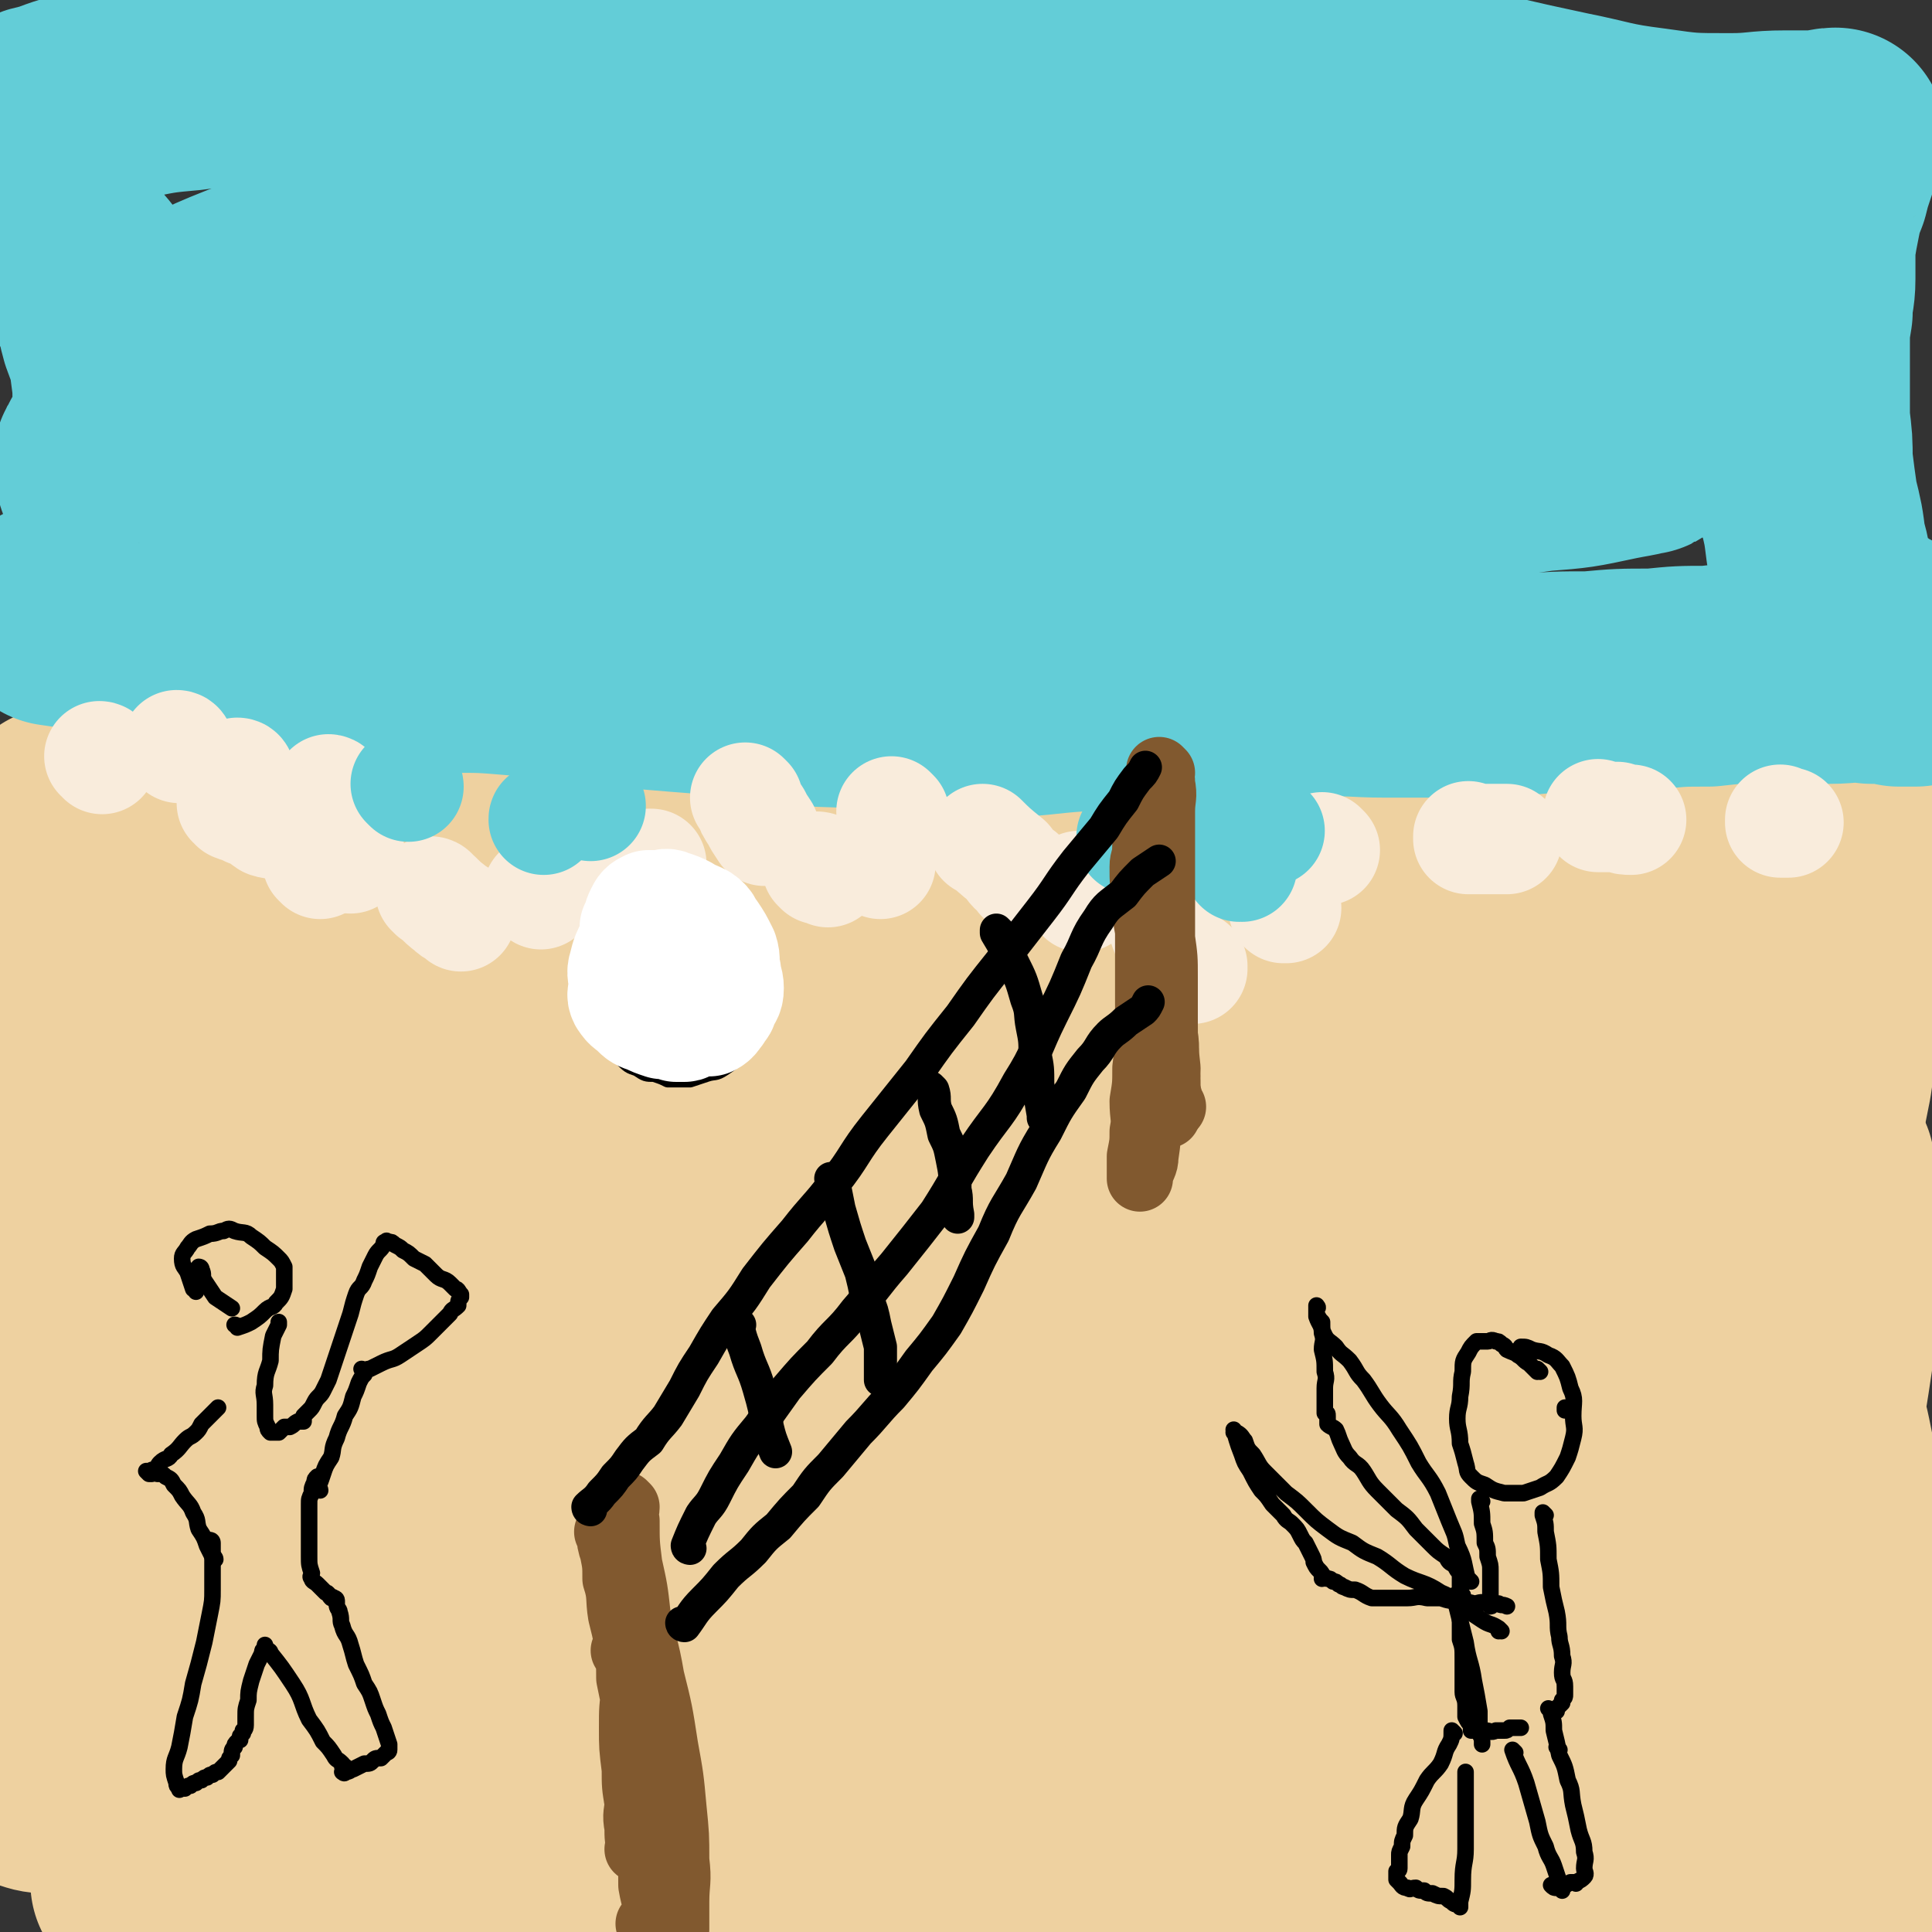 <svg viewBox='0 0 700 700' version='1.1' xmlns='http://www.w3.org/2000/svg' xmlns:xlink='http://www.w3.org/1999/xlink'><rect x="0" y="0" width="700" height="700" fill="#333333" stroke="none"/><g fill='none' stroke='rgb(238,209,160)' stroke-width='80' stroke-linecap='round' stroke-linejoin='round'><path d='M13,460c0,0 0,-1 -1,-1 0,0 1,1 1,1 4,-1 4,-2 8,-2 4,-1 4,-1 8,-2 5,-1 5,-1 10,-2 6,-1 6,-2 11,-3 7,-2 7,-1 13,-3 8,-2 8,-2 16,-4 11,-2 11,-1 21,-3 11,-2 11,-3 22,-4 13,-2 13,-1 26,-2 15,-1 15,-1 30,-2 16,-1 16,-1 31,-1 17,0 17,0 35,0 19,-1 19,-1 38,-2 21,-1 21,-2 41,-4 21,-2 21,-2 41,-4 21,-1 21,-1 41,-2 20,-2 20,-2 40,-2 21,0 21,0 42,1 20,1 21,1 41,2 18,2 18,2 36,4 14,2 14,1 28,3 10,2 10,2 19,5 6,2 6,2 11,4 2,1 2,1 4,2 0,0 0,0 0,0 -5,2 -4,3 -10,5 -7,3 -7,2 -15,3 -10,2 -10,2 -20,2 -12,1 -12,0 -25,-1 -20,-1 -20,-1 -40,-2 -26,-2 -26,-3 -52,-3 -34,-1 -34,-1 -68,0 -37,2 -37,2 -73,7 -39,5 -39,5 -77,13 -35,7 -35,7 -70,16 -33,10 -33,11 -66,22 -24,8 -24,8 -48,17 -15,6 -14,8 -29,14 -13,6 -14,4 -26,11 -6,2 -6,3 -10,7 -2,1 -3,2 -2,3 1,2 2,2 4,2 8,2 8,2 15,4 17,3 17,4 34,6 23,2 23,2 46,2 37,-2 37,-3 73,-6 40,-4 39,-5 79,-9 42,-5 42,-5 83,-10 40,-5 40,-6 79,-10 35,-4 35,-4 69,-7 25,-2 25,-3 50,-3 17,-1 17,0 34,1 9,1 9,1 17,3 2,1 4,2 2,3 -11,4 -13,4 -27,7 -35,8 -35,8 -71,15 -40,7 -41,6 -81,14 -44,10 -43,12 -87,22 -41,11 -41,11 -83,20 -37,9 -37,8 -74,16 -28,6 -27,6 -55,12 -21,5 -21,5 -43,9 -11,2 -11,2 -23,2 -9,1 -9,1 -18,0 -3,0 -3,0 -6,-1 0,0 0,0 0,-1 0,0 0,0 0,0 5,1 5,1 9,1 13,1 13,1 27,0 21,0 21,1 42,0 29,-2 29,-3 58,-5 37,-3 37,-4 73,-6 40,-2 40,-2 79,-2 40,1 40,1 81,3 40,1 40,1 80,4 37,2 37,2 75,5 29,2 29,1 58,3 21,2 22,2 43,4 12,1 12,2 23,3 6,1 6,1 12,2 1,0 1,0 1,0 -11,2 -12,2 -24,3 -25,2 -25,2 -50,4 -36,3 -36,3 -71,6 -39,3 -39,3 -79,6 -42,4 -42,5 -85,9 -40,3 -40,3 -81,5 -33,2 -33,2 -66,3 -26,1 -26,2 -51,2 -21,1 -21,1 -42,0 -14,-1 -14,-1 -28,-3 -10,-1 -10,-1 -20,-3 -7,-1 -7,-2 -14,-3 -4,-1 -5,0 -9,-1 -1,-1 -1,-1 -2,-2 0,0 0,0 0,0 7,4 7,4 14,7 14,5 14,5 28,9 19,5 19,5 38,9 22,5 22,6 44,10 24,3 24,4 49,5 32,1 32,1 63,-1 36,-3 35,-4 71,-8 34,-5 34,-5 69,-11 33,-4 33,-4 67,-10 31,-4 31,-5 62,-9 27,-4 27,-4 54,-7 20,-2 20,-2 40,-3 16,-1 16,0 32,-1 8,0 8,0 17,-1 2,0 4,0 4,-1 0,0 -3,0 -5,0 -13,1 -13,1 -26,1 -12,1 -12,1 -24,1 -8,0 -8,0 -16,0 -5,-1 -6,-1 -10,-2 -2,-1 -3,-1 -4,-3 -1,-4 0,-5 1,-9 4,-17 5,-17 9,-34 7,-24 7,-24 13,-48 7,-24 7,-24 13,-49 4,-20 4,-20 7,-40 2,-15 2,-15 2,-30 0,-11 0,-11 -1,-21 0,-5 0,-5 -1,-11 0,-1 0,-3 0,-2 -1,1 -1,2 -2,5 -2,15 -3,15 -4,30 -2,22 -2,22 -3,45 -1,21 -2,21 -2,42 0,19 1,19 2,39 1,14 0,14 2,28 1,7 1,9 4,13 0,1 1,-1 2,-3 1,-4 1,-4 2,-9 1,-9 1,-9 3,-18 1,-9 2,-9 3,-19 0,-5 0,-5 0,-11 0,-4 1,-4 0,-8 -1,-7 -2,-7 -4,-13 -1,-8 -1,-8 -3,-16 -2,-10 -2,-10 -5,-20 -3,-12 -3,-12 -6,-23 -2,-10 -2,-10 -4,-20 -2,-9 -2,-9 -4,-18 -2,-6 -2,-6 -3,-12 -2,-6 -2,-6 -4,-11 -3,-6 -3,-6 -6,-12 -4,-6 -4,-6 -9,-10 -6,-6 -7,-6 -15,-9 -12,-6 -12,-5 -25,-8 -18,-5 -18,-4 -36,-7 -20,-2 -21,-1 -41,-3 -21,-2 -21,-2 -43,-4 -23,-2 -23,-2 -46,-4 -24,-2 -24,-2 -48,-5 -28,-2 -28,-3 -57,-5 -29,-2 -29,-2 -58,-3 -28,-1 -28,0 -57,0 -25,1 -25,1 -50,2 -21,1 -21,1 -42,2 -17,1 -17,1 -34,2 -12,1 -12,1 -25,3 -12,1 -12,1 -23,2 -8,2 -9,1 -17,3 -3,1 -2,2 -5,4 '/><path d='M23,297c0,0 0,-1 -1,-1 0,0 1,1 1,1 4,2 4,3 9,4 6,2 6,3 12,3 18,3 18,3 36,4 20,0 20,0 39,0 24,-1 24,-1 47,-2 25,-1 25,-1 50,-1 26,0 26,0 52,1 28,0 28,1 55,2 27,2 27,2 53,3 28,2 28,2 57,2 25,1 25,1 51,1 23,0 23,0 47,-1 20,-1 20,-1 41,-2 16,-1 16,-2 32,-2 13,-1 13,0 27,0 9,0 9,0 19,0 7,0 7,-1 14,0 7,0 7,0 14,2 3,0 4,0 7,2 1,0 0,1 0,2 -1,5 -1,5 -3,9 -3,8 -3,8 -6,15 -5,12 -6,12 -10,24 -4,14 -4,14 -6,28 -3,15 -3,15 -5,30 -2,14 -2,14 -3,29 -1,14 -2,14 -2,28 0,15 0,15 1,29 1,15 1,15 2,30 1,14 0,14 2,28 1,11 2,11 4,22 1,5 1,5 2,11 0,2 0,3 0,3 -1,-5 -1,-7 -2,-13 -2,-19 -2,-19 -4,-38 -3,-21 -3,-22 -7,-43 -4,-18 -4,-18 -9,-36 -4,-14 -3,-14 -8,-28 -3,-9 -3,-9 -8,-18 -3,-5 -3,-6 -8,-10 -3,-2 -4,-3 -7,-2 -10,5 -10,7 -18,16 -14,15 -14,15 -25,33 -13,21 -13,22 -22,45 -8,24 -7,24 -12,49 -5,24 -4,24 -8,48 -3,19 -2,19 -7,38 -2,8 -3,12 -7,15 -2,2 -4,-2 -6,-6 -7,-12 -5,-13 -12,-26 -8,-16 -7,-17 -17,-32 -11,-17 -10,-17 -24,-32 -16,-16 -16,-17 -35,-28 -19,-11 -20,-10 -41,-17 -23,-7 -23,-7 -47,-10 -24,-4 -24,-3 -49,-3 -20,-1 -20,0 -41,1 -18,1 -18,1 -36,3 -12,2 -12,2 -23,4 -5,1 -5,1 -11,2 0,0 -1,1 0,1 13,-2 14,-2 28,-4 28,-3 28,-3 56,-6 32,-2 32,-3 64,-3 35,-1 35,-1 69,1 36,2 36,3 72,7 34,4 33,5 67,10 27,3 27,3 55,7 20,2 19,3 39,5 14,2 14,1 28,3 6,0 6,0 13,1 2,0 4,0 3,1 -4,1 -6,0 -12,1 -18,3 -18,4 -36,8 -23,5 -23,4 -46,10 -27,7 -27,7 -53,16 -23,8 -23,8 -45,19 -14,6 -14,6 -27,15 -7,5 -8,6 -14,13 -2,4 -4,6 -2,9 3,4 6,4 14,5 17,2 17,2 35,2 23,-1 23,-1 46,-5 21,-3 21,-4 42,-9 17,-5 17,-5 34,-10 11,-3 11,-2 22,-5 5,-2 4,-2 9,-4 0,0 0,0 0,0 -10,0 -11,0 -22,0 -20,1 -21,0 -41,2 -22,2 -22,2 -43,5 -16,2 -16,2 -32,5 -11,2 -11,3 -23,5 -5,1 -5,1 -10,2 0,1 -1,1 -1,0 7,-3 8,-3 14,-7 14,-10 15,-10 28,-21 16,-13 16,-13 30,-28 17,-18 17,-18 31,-37 17,-23 17,-23 31,-47 15,-23 14,-24 27,-48 12,-20 13,-20 24,-40 8,-16 8,-16 15,-32 4,-10 3,-10 7,-20 1,-5 2,-6 3,-11 0,-1 0,-2 -2,-2 -3,0 -4,1 -7,4 -16,13 -17,13 -32,27 -20,21 -18,22 -37,43 -21,24 -21,24 -42,48 -21,22 -20,23 -42,43 -17,16 -16,17 -35,28 -13,8 -14,8 -29,10 -16,2 -17,1 -32,-1 -16,-2 -16,-3 -32,-6 -15,-4 -15,-4 -29,-9 -16,-4 -15,-5 -31,-10 -16,-5 -16,-5 -32,-10 -14,-5 -15,-5 -29,-10 -15,-6 -15,-5 -30,-12 -19,-8 -19,-9 -37,-19 -19,-10 -18,-10 -37,-22 -18,-11 -17,-11 -35,-23 -16,-10 -16,-10 -31,-20 -10,-6 -10,-6 -21,-12 -6,-4 -7,-4 -14,-8 -4,-2 -4,-3 -9,-4 -2,0 -3,0 -4,1 -3,5 -2,5 -4,11 -3,13 -3,13 -5,26 -1,17 0,17 0,34 0,16 -1,16 0,32 0,14 1,14 2,29 0,11 0,11 0,23 0,9 -1,9 -2,18 0,6 0,6 -1,12 -1,4 -1,4 -1,8 0,1 0,1 0,2 0,0 0,0 0,0 -1,-10 -1,-10 -2,-19 -1,-18 0,-18 -1,-36 -1,-16 -1,-16 -2,-33 0,-11 0,-11 0,-22 0,-5 0,-5 0,-9 0,0 0,-1 0,0 1,4 1,4 2,9 2,14 1,14 3,27 3,18 4,18 6,36 2,15 2,15 4,30 1,12 1,12 3,24 1,9 2,9 4,19 1,7 1,7 3,14 0,4 0,4 1,7 0,1 1,3 1,3 0,-1 -1,-3 -2,-5 -2,-10 -2,-10 -3,-20 -4,-17 -3,-17 -6,-34 -3,-17 -3,-17 -6,-33 -3,-13 -2,-13 -5,-25 -2,-8 -2,-8 -4,-16 -1,-4 -1,-4 -2,-7 0,0 0,-1 0,0 0,4 0,5 0,10 1,18 1,18 3,36 1,23 0,23 3,46 3,22 4,22 8,43 0,2 0,2 1,5 '/></g>
<g fill='none' stroke='rgb(99,205,215)' stroke-width='80' stroke-linecap='round' stroke-linejoin='round'><path d='M20,223c0,0 0,-1 -1,-1 0,0 1,1 1,1 0,0 0,0 0,0 0,0 0,-1 -1,-1 0,0 1,1 1,1 0,0 0,0 0,0 7,1 7,1 13,2 6,1 6,1 11,2 6,1 6,1 13,2 6,1 6,1 12,2 7,1 7,1 15,2 9,1 9,1 17,2 10,1 9,2 19,3 11,1 11,0 22,1 10,0 10,0 21,1 12,0 12,0 24,1 11,1 11,1 22,2 13,1 13,1 25,3 12,1 12,1 25,2 13,2 13,2 26,3 13,2 13,1 26,2 12,1 12,1 24,2 13,0 13,1 26,1 15,0 15,-1 30,-2 15,-1 15,0 30,-1 15,-1 15,-1 30,-2 14,-1 14,-1 27,-2 12,-1 12,0 24,0 13,0 13,0 26,0 13,0 13,-1 25,-1 11,-1 11,-1 23,-1 11,-1 11,-1 23,-1 10,-1 10,-1 20,-1 9,-1 9,-1 18,-1 8,0 8,0 16,0 5,0 5,0 10,0 7,0 7,-1 15,0 5,0 5,0 10,1 3,0 3,0 5,0 1,0 1,0 1,0 1,-1 1,-1 2,-1 0,0 0,0 0,0 0,-1 1,-1 1,-1 0,-1 0,-1 0,-1 -2,-2 -2,-2 -5,-4 -2,-2 -2,-2 -5,-4 -3,-2 -3,-1 -6,-3 -3,-1 -3,-1 -5,-3 -3,-2 -4,-2 -6,-5 -3,-2 -3,-2 -5,-5 -2,-4 -2,-4 -4,-8 -2,-6 -1,-6 -3,-12 -1,-8 -1,-8 -3,-16 -1,-7 -1,-7 -2,-15 0,-7 0,-7 -1,-15 0,-8 0,-8 0,-16 0,-6 0,-6 0,-12 0,-5 0,-5 1,-11 0,-6 1,-6 1,-12 0,-6 0,-6 0,-12 1,-6 1,-6 2,-11 1,-5 1,-5 3,-10 1,-4 1,-4 2,-7 1,-3 1,-3 2,-6 0,-1 0,-1 1,-3 0,-1 1,-1 1,-2 0,0 0,0 0,0 -3,0 -3,1 -5,1 -7,0 -7,0 -13,0 -10,0 -10,1 -20,1 -15,0 -15,0 -29,-2 -16,-2 -16,-3 -31,-6 -14,-3 -14,-3 -27,-6 -15,-2 -15,-2 -31,-4 -19,-2 -19,-2 -38,-4 -19,-1 -19,-1 -38,-2 -21,-1 -21,-1 -43,-1 -22,-1 -22,0 -44,-1 -23,0 -23,0 -46,-1 -22,0 -22,0 -44,-1 -18,0 -18,-1 -36,-1 -17,0 -17,0 -35,0 -16,0 -16,0 -32,0 -16,0 -16,0 -32,1 -14,1 -14,1 -28,3 -12,1 -12,0 -24,2 -11,1 -11,1 -21,3 -7,1 -7,2 -13,4 -9,2 -9,2 -17,5 -6,1 -6,2 -11,4 -4,2 -4,1 -7,3 -2,2 -3,2 -4,4 0,1 1,1 2,2 1,3 0,4 2,6 2,5 3,4 6,8 5,6 5,6 10,12 6,6 6,6 11,14 4,5 5,5 8,12 4,6 3,7 5,14 3,8 3,8 4,16 1,7 0,7 1,14 0,4 0,4 1,9 0,4 0,4 0,7 0,2 -1,2 -1,4 0,3 0,3 0,5 0,1 0,1 -1,2 -1,0 -1,0 -2,0 0,0 0,0 0,0 -2,-2 -2,-2 -3,-4 -1,-2 -1,-2 -1,-4 0,-1 -1,-2 0,-3 2,-4 2,-4 5,-7 8,-7 8,-7 17,-12 15,-7 15,-7 31,-12 21,-6 21,-6 42,-10 24,-5 25,-4 49,-6 26,-3 26,-3 52,-4 31,-1 31,-1 61,-1 32,0 32,0 63,2 32,2 32,2 63,5 28,3 28,4 56,9 24,4 24,5 47,10 17,3 18,3 35,7 12,3 12,4 24,8 6,2 6,3 11,5 1,1 2,1 1,1 -4,1 -5,1 -10,2 -14,3 -14,3 -27,4 -21,3 -21,3 -42,4 -25,3 -25,2 -49,4 -31,3 -31,3 -61,5 -29,2 -29,3 -58,4 -31,2 -31,2 -63,3 -31,2 -31,2 -63,4 -24,2 -24,2 -49,4 -17,1 -17,1 -34,3 -12,1 -12,1 -24,2 -7,0 -7,0 -13,0 -1,0 -2,0 -1,0 3,0 4,0 7,0 19,-2 19,-2 37,-5 27,-3 27,-4 54,-7 29,-3 29,-3 57,-5 28,-1 28,0 56,0 27,0 27,0 54,0 24,0 24,0 49,1 20,0 20,1 40,2 16,0 16,-1 32,0 11,0 11,1 22,1 6,0 6,0 11,-1 1,0 2,-1 1,-1 -7,-3 -8,-4 -16,-6 -20,-5 -20,-6 -41,-9 -29,-5 -29,-4 -59,-6 -26,-3 -26,-2 -51,-4 -32,-2 -32,-2 -63,-4 -28,-2 -28,-1 -56,-4 -24,-1 -24,-1 -48,-4 -19,-2 -19,-2 -38,-6 -17,-4 -17,-4 -34,-9 -13,-4 -13,-3 -26,-7 -7,-3 -7,-3 -13,-7 -3,-1 -3,-2 -6,-4 0,0 0,0 0,0 10,-5 10,-5 20,-9 20,-6 20,-6 40,-11 23,-5 23,-5 46,-8 23,-4 23,-3 47,-5 28,-2 28,-2 56,-3 28,-1 28,0 56,-1 29,0 29,-1 59,-1 27,0 27,0 53,0 23,0 23,-1 45,-1 20,0 20,0 40,1 14,0 14,0 28,2 9,1 9,1 18,3 5,2 6,1 10,3 2,1 4,3 2,4 -4,4 -6,5 -12,7 -21,6 -22,6 -43,10 -30,5 -30,5 -59,9 -31,4 -31,5 -63,8 -28,3 -28,2 -57,4 -27,1 -27,2 -54,3 -24,2 -24,1 -48,3 -19,1 -18,1 -37,2 -12,1 -12,1 -24,2 -6,0 -6,0 -12,1 -1,0 -2,0 -1,0 6,-1 6,0 13,-1 20,-2 20,-2 40,-4 28,-3 28,-4 57,-6 27,-2 27,-2 55,-3 30,-1 30,-1 60,0 31,0 31,0 62,2 33,3 33,3 65,9 31,5 31,5 61,12 14,3 14,4 28,8 '/></g>
<g fill='none' stroke='rgb(249,236,220)' stroke-width='40' stroke-linecap='round' stroke-linejoin='round'><path d='M37,275c0,0 0,-1 -1,-1 0,0 1,0 1,1 0,0 0,0 0,0 0,0 0,-1 -1,-1 '/><path d='M87,281c0,0 0,-1 -1,-1 0,0 1,0 1,1 0,0 0,0 0,0 0,0 0,-1 -1,-1 0,0 1,0 1,1 0,0 0,0 0,0 '/><path d='M120,287c0,0 -1,-1 -1,-1 0,0 1,0 1,1 0,0 0,0 0,0 0,0 -1,-1 -1,-1 0,0 1,0 1,1 '/><path d='M116,313c0,0 -1,-1 -1,-1 0,0 1,0 1,1 0,0 0,0 0,0 0,0 -1,-1 -1,-1 0,0 1,0 1,1 '/><path d='M104,298c0,0 0,-1 -1,-1 0,0 1,0 1,1 0,0 0,0 0,0 0,0 0,-1 -1,-1 '/><path d='M65,271c0,0 0,-1 -1,-1 0,0 1,0 1,1 0,0 0,0 0,0 0,0 0,-1 -1,-1 0,0 1,0 1,1 0,0 0,0 0,0 '/><path d='M85,292c0,0 0,-1 -1,-1 0,0 1,0 1,1 0,0 0,0 0,0 2,1 3,0 5,2 4,1 4,2 7,4 3,1 3,0 6,1 '/><path d='M122,303c0,0 -1,-1 -1,-1 0,0 1,0 1,1 0,0 0,0 0,0 0,0 -1,-1 -1,-1 2,3 3,4 5,8 1,0 1,0 1,1 '/><path d='M157,324c0,0 -1,-1 -1,-1 0,0 1,0 1,1 0,0 0,0 0,0 0,0 -1,-1 -1,-1 3,2 3,3 7,6 2,2 2,1 4,3 '/><path d='M196,324c0,0 -1,-1 -1,-1 0,0 0,0 1,1 0,0 0,0 0,0 0,0 -1,-1 -1,-1 0,0 0,0 1,1 0,0 0,0 0,0 '/><path d='M224,315c0,0 -1,-1 -1,-1 0,0 0,0 1,1 0,0 0,0 0,0 2,0 2,1 4,0 3,0 3,0 7,-2 0,0 0,0 1,0 '/><path d='M271,290c0,0 -1,-1 -1,-1 0,0 0,0 1,1 0,0 0,0 0,0 1,3 1,3 3,6 1,2 1,2 3,5 '/><path d='M297,315c0,0 -1,-1 -1,-1 0,0 0,0 1,1 0,0 0,0 0,0 0,0 -1,-1 -1,-1 1,0 2,1 4,2 '/><path d='M319,313c0,0 -1,-1 -1,-1 0,0 0,0 1,1 0,0 0,0 0,0 0,0 -1,-1 -1,-1 0,0 0,0 1,1 0,0 0,0 0,0 '/><path d='M324,295c0,0 -1,-1 -1,-1 0,0 0,0 1,1 0,0 0,0 0,0 0,0 -1,-1 -1,-1 0,0 0,0 1,1 '/><path d='M357,305c0,0 -1,-1 -1,-1 0,0 0,0 0,1 0,0 0,0 0,0 1,0 0,-1 0,-1 3,3 4,4 9,8 2,3 2,3 5,5 0,1 0,0 0,1 '/><path d='M392,322c0,0 -1,-1 -1,-1 0,0 0,0 0,1 0,0 0,0 0,0 1,0 0,-1 0,-1 0,1 1,2 1,4 '/><path d='M421,332c0,0 -1,-1 -1,-1 0,0 0,0 0,1 0,0 0,0 0,0 2,3 1,3 3,7 1,3 1,4 4,7 2,3 2,2 5,4 0,1 0,1 0,1 '/><path d='M466,329c0,0 -1,-1 -1,-1 0,0 0,0 0,1 0,0 0,0 0,0 1,0 0,-1 0,-1 0,0 0,0 0,1 0,0 0,0 0,0 '/><path d='M480,308c0,0 -1,-1 -1,-1 0,0 0,0 0,1 0,0 0,0 0,0 1,0 0,-1 0,-1 '/><path d='M533,304c0,0 -1,-1 -1,-1 0,0 0,1 0,1 2,0 2,0 4,0 4,0 4,0 9,0 1,0 1,0 1,0 '/><path d='M580,296c0,0 -1,-1 -1,-1 0,0 0,0 0,1 0,0 0,0 0,0 4,0 4,0 7,0 3,1 3,1 5,1 '/><path d='M646,298c-1,0 -1,-1 -1,-1 0,0 0,0 0,1 0,0 0,0 0,0 1,0 1,0 2,0 0,0 0,0 1,0 '/></g>
<g fill='none' stroke='rgb(99,205,215)' stroke-width='40' stroke-linecap='round' stroke-linejoin='round'><path d='M450,314c0,0 -1,-1 -1,-1 0,0 0,0 0,1 0,0 0,0 0,0 1,0 0,-1 0,-1 '/><path d='M411,304c0,0 -1,-1 -1,-1 0,0 0,0 0,1 0,0 0,0 0,0 1,0 0,-1 0,-1 0,0 0,0 0,1 '/><path d='M445,296c0,0 -1,-1 -1,-1 0,0 0,0 0,1 0,0 0,0 0,0 5,1 5,1 9,2 4,2 4,2 7,3 '/><path d='M448,299c0,0 -1,-1 -1,-1 0,0 0,0 0,1 0,0 0,0 0,0 1,0 0,-1 0,-1 0,0 0,0 0,1 '/><path d='M214,292c0,0 -1,-1 -1,-1 0,0 0,0 1,1 0,0 0,0 0,0 0,0 -1,-1 -1,-1 '/><path d='M203,293c0,0 -1,-1 -1,-1 0,0 0,0 1,1 0,0 0,0 0,0 -3,1 -3,2 -5,3 -1,1 -1,0 -1,1 '/><path d='M148,285c0,0 -1,-1 -1,-1 0,0 1,0 1,1 0,0 0,0 0,0 0,0 -1,-1 -1,-1 0,0 1,0 1,1 0,0 0,0 0,0 0,0 -1,-1 -1,-1 '/></g>
<g fill='none' stroke='rgb(129,89,47)' stroke-width='24' stroke-linecap='round' stroke-linejoin='round'><path d='M227,599c0,0 -1,-1 -1,-1 0,0 0,0 1,1 0,0 0,0 0,0 0,0 -1,-1 -1,-1 0,0 1,0 1,1 1,4 1,4 1,9 1,5 1,5 2,9 0,5 0,5 1,10 0,3 0,3 0,7 0,4 0,4 0,9 0,5 -1,5 0,10 0,4 0,4 0,8 1,3 1,3 1,6 0,2 0,2 0,3 0,0 0,0 0,0 0,0 0,0 0,0 0,1 -1,0 -1,0 0,0 0,0 1,0 0,0 0,0 0,0 -1,-4 -1,-4 -1,-8 -1,-5 0,-5 0,-9 -1,-6 -1,-6 -1,-12 -1,-8 -1,-8 -1,-15 0,-7 0,-7 1,-14 0,-5 0,-5 1,-11 0,-2 1,-2 1,-5 1,-1 1,-1 1,-1 0,0 0,0 0,0 0,0 -1,-2 -1,-1 0,3 0,4 1,7 0,7 0,7 0,13 1,6 1,6 1,12 1,6 1,6 2,13 0,7 1,7 1,14 1,6 1,6 1,12 1,5 2,5 2,9 1,5 1,5 1,9 1,3 1,3 2,6 0,2 0,2 1,3 0,0 0,0 0,0 0,0 0,0 0,0 '/><path d='M425,401c0,0 -1,-1 -1,-1 0,0 0,0 0,1 0,0 0,0 0,0 1,0 0,-1 0,-1 0,0 0,0 0,1 0,0 0,0 0,0 0,-2 0,-3 -1,-5 0,-1 0,-1 -1,-2 '/><path d='M418,359c0,0 -1,-1 -1,-1 0,0 0,0 0,1 0,0 0,0 0,0 1,0 0,-1 0,-1 0,0 0,0 0,1 0,0 0,0 0,0 1,0 0,-1 0,-1 0,0 0,0 0,1 0,7 -1,7 -2,14 0,7 1,7 0,14 0,6 0,6 -1,12 0,6 1,6 0,11 0,4 0,4 -1,9 0,2 0,2 0,5 0,1 0,1 0,3 0,0 0,0 0,0 0,-1 0,-1 0,-1 1,-4 2,-4 2,-7 1,-7 1,-7 1,-13 1,-8 1,-8 1,-16 1,-8 0,-8 0,-16 0,-7 0,-7 0,-15 0,-7 0,-7 0,-14 0,-5 0,-5 0,-9 0,-4 1,-5 0,-9 0,-3 0,-3 -1,-6 0,-2 0,-2 -1,-5 0,-2 0,-2 0,-5 0,-1 0,-1 0,-3 0,0 0,0 0,0 0,1 0,1 0,2 1,4 1,4 1,8 1,7 1,7 1,15 1,8 1,8 2,16 1,7 1,7 1,15 1,6 2,6 2,11 1,6 0,6 0,11 1,4 1,4 1,8 0,3 0,3 0,6 0,2 0,2 0,3 0,1 0,1 0,1 0,0 0,0 0,0 0,-4 1,-4 0,-8 0,-6 0,-6 -1,-13 -1,-9 -1,-9 -2,-18 -2,-10 -2,-10 -3,-21 -1,-9 -2,-9 -2,-17 -1,-7 -1,-7 -1,-13 0,-3 1,-3 1,-6 0,0 0,0 0,0 0,0 0,0 0,0 1,3 1,3 1,7 0,5 0,5 0,11 0,7 0,7 0,15 0,9 0,9 0,18 0,10 0,10 0,19 0,8 1,8 0,16 0,5 0,5 -1,10 0,0 0,0 0,1 '/><path d='M221,556c0,0 -1,-1 -1,-1 0,0 0,0 1,1 0,0 0,0 0,0 0,3 0,3 1,6 1,5 1,5 1,10 2,6 1,7 2,13 2,8 2,8 3,16 1,9 2,9 2,18 1,7 1,7 1,14 1,9 1,9 2,18 1,9 1,9 2,17 1,8 1,8 1,15 1,6 2,6 2,12 0,3 -1,3 -1,5 0,0 0,1 0,0 -1,-1 -1,-1 -2,-3 '/><path d='M227,546c0,0 -1,-1 -1,-1 0,0 0,0 1,1 0,0 0,0 0,0 0,2 -1,3 0,5 0,8 0,8 1,16 2,9 2,9 3,18 2,11 3,11 5,23 3,12 3,12 5,25 2,11 2,11 3,22 1,10 1,10 1,19 1,8 0,8 0,15 0,5 0,5 0,10 0,0 0,0 0,0 '/><path d='M421,280c0,0 -1,-1 -1,-1 0,0 0,0 0,1 0,0 0,0 0,0 1,0 0,-1 0,-1 0,0 0,0 0,1 1,2 1,2 1,4 1,5 0,5 0,10 0,8 0,8 0,15 0,7 0,7 0,15 0,8 0,8 0,16 1,7 1,7 1,14 0,7 0,7 0,13 0,6 0,6 0,12 0,5 0,5 0,10 0,5 0,5 0,9 0,2 0,2 0,4 0,0 0,0 0,1 0,0 0,0 0,0 0,-2 0,-2 0,-5 0,-5 1,-5 1,-11 -1,-9 -1,-9 -1,-18 -1,-11 -1,-11 -2,-22 -2,-9 -2,-9 -3,-18 -1,-7 -1,-7 -2,-14 0,-4 0,-4 0,-8 0,-1 0,-1 0,-2 0,0 0,0 0,0 1,3 1,3 2,6 1,5 2,5 2,10 1,7 0,7 0,14 -1,5 -1,5 -2,11 '/></g>
<g fill='none' stroke='rgb(0,0,0)' stroke-width='12' stroke-linecap='round' stroke-linejoin='round'><path d='M214,547c0,0 -1,-1 -1,-1 0,0 0,0 1,1 0,0 0,0 0,0 0,0 -1,0 -1,-1 2,-2 3,-2 5,-5 3,-3 3,-3 5,-6 3,-3 3,-3 5,-6 3,-4 3,-4 7,-7 3,-5 4,-5 7,-9 3,-5 3,-5 6,-10 3,-6 3,-6 7,-12 4,-7 4,-7 8,-13 6,-7 6,-7 11,-15 7,-9 7,-9 14,-17 7,-9 8,-9 14,-17 8,-10 7,-11 15,-21 8,-10 8,-10 16,-20 7,-10 7,-10 15,-20 7,-10 7,-10 15,-20 7,-9 7,-9 14,-18 7,-9 6,-9 13,-18 5,-6 5,-6 10,-12 3,-5 3,-5 7,-10 2,-4 2,-4 5,-8 2,-2 2,-2 3,-4 0,0 0,0 0,0 '/><path d='M250,561c0,0 -1,-1 -1,-1 0,0 0,0 1,1 0,0 0,0 0,0 0,0 -1,0 -1,-1 2,-5 2,-5 5,-11 2,-3 3,-3 5,-7 3,-6 3,-6 7,-12 4,-7 4,-7 9,-13 5,-7 5,-7 10,-14 6,-7 6,-7 12,-13 6,-8 7,-7 13,-15 7,-8 7,-9 14,-17 8,-10 8,-10 15,-19 7,-11 7,-12 14,-23 8,-12 9,-11 16,-24 7,-11 6,-12 12,-24 5,-10 5,-10 9,-20 4,-7 3,-8 8,-15 3,-5 4,-5 9,-9 3,-4 3,-4 7,-8 3,-2 3,-2 6,-4 0,0 0,0 0,0 '/><path d='M248,589c0,0 -1,-1 -1,-1 0,0 0,0 1,1 0,0 0,0 0,0 0,0 -1,-1 -1,-1 0,0 0,1 1,1 3,-4 3,-5 7,-9 4,-4 4,-4 8,-9 5,-5 5,-4 10,-9 4,-5 4,-5 9,-9 5,-6 5,-6 10,-11 4,-6 4,-6 9,-11 5,-6 5,-6 10,-12 6,-6 6,-7 12,-13 5,-6 5,-6 10,-13 5,-6 5,-6 10,-13 4,-7 4,-7 8,-15 4,-9 4,-9 9,-18 4,-10 5,-10 10,-19 4,-9 4,-10 9,-18 4,-8 4,-8 9,-15 3,-6 3,-6 7,-11 4,-4 3,-5 7,-9 2,-2 3,-2 6,-5 3,-2 3,-2 6,-4 1,-1 1,-1 2,-3 0,0 0,0 0,0 '/><path d='M362,338c0,0 -1,-1 -1,-1 0,0 0,0 0,1 0,0 0,0 0,0 1,0 0,-1 0,-1 0,0 0,0 0,1 3,5 3,5 6,11 3,6 3,6 5,13 2,5 1,5 2,10 1,5 1,5 1,10 1,5 1,5 1,11 1,5 1,5 2,11 0,0 0,0 0,1 '/><path d='M338,395c0,0 -1,-1 -1,-1 0,0 0,0 1,1 0,0 0,0 0,0 0,0 -1,-1 -1,-1 0,0 0,0 1,1 1,3 0,3 1,7 2,4 2,4 3,9 2,4 2,4 3,9 1,5 1,5 1,11 1,4 0,4 1,9 0,0 0,0 0,1 '/><path d='M302,428c0,0 -1,-1 -1,-1 0,0 0,0 1,1 1,5 1,5 2,10 2,7 2,7 4,13 2,5 2,5 4,10 1,4 1,4 2,9 2,5 2,5 3,10 1,4 1,4 2,8 0,4 0,4 0,8 0,2 0,2 0,4 '/><path d='M268,480c0,0 -1,-1 -1,-1 0,0 0,0 1,1 0,0 0,0 0,0 0,0 -1,-1 -1,-1 1,4 1,5 3,10 2,7 3,7 5,14 2,7 2,7 3,14 1,4 1,4 3,9 '/></g>
<g fill='none' stroke='rgb(0,0,0)' stroke-width='6' stroke-linecap='round' stroke-linejoin='round'><path d='M77,559c0,0 0,-1 -1,-1 0,0 1,0 1,1 0,0 0,0 0,0 0,0 0,-1 -1,-1 0,0 1,0 1,1 0,0 0,0 0,0 0,3 0,3 0,7 0,5 0,5 0,10 0,4 0,4 -1,9 -1,5 -1,5 -2,10 -2,8 -2,8 -4,15 -1,6 -1,6 -3,12 -1,6 -1,6 -2,11 -1,4 -2,4 -2,8 0,2 0,2 1,5 0,1 0,1 1,2 0,0 0,1 0,0 1,0 1,0 2,0 1,-1 1,-1 2,-1 1,-1 1,-1 2,-1 1,-1 1,-1 2,-1 1,-1 1,-1 2,-1 1,-1 1,-1 2,-1 1,-1 1,-1 2,-1 1,-1 1,-1 2,-2 1,-1 1,-1 2,-2 0,-1 0,-1 1,-2 0,-2 0,-2 1,-3 0,-1 0,-1 1,-2 0,0 0,0 1,-1 0,0 0,1 0,0 0,0 0,0 0,-1 0,0 0,0 1,-1 0,0 0,0 0,-1 0,0 1,0 1,-2 0,-1 0,-1 0,-3 0,-3 0,-3 1,-6 0,-3 0,-3 1,-7 1,-3 1,-3 2,-6 1,-2 1,-2 2,-4 0,-1 0,-1 1,-2 0,-1 0,-1 0,-1 0,0 0,0 0,0 '/><path d='M98,599c0,0 0,-1 -1,-1 0,0 1,0 1,1 0,0 0,0 0,0 0,0 0,-1 -1,-1 0,0 1,0 1,1 0,0 0,0 0,0 4,5 4,5 8,11 4,6 3,7 6,13 3,4 3,4 5,8 2,2 2,2 4,5 1,2 1,1 3,3 0,1 0,1 0,1 0,0 0,0 0,0 0,0 0,0 1,0 0,0 0,0 0,0 0,1 -1,0 -1,0 0,0 1,0 1,0 0,1 0,1 0,1 0,1 0,1 0,1 0,0 0,0 0,0 0,1 -1,0 -1,0 0,0 1,0 1,0 0,0 0,0 0,0 0,1 -1,0 -1,0 0,0 1,0 1,0 0,0 0,0 0,0 0,1 -1,0 -1,0 0,0 1,0 1,0 0,0 0,0 0,0 0,1 -1,0 -1,0 0,0 1,1 1,0 2,0 2,-1 3,-1 2,-1 2,-1 4,-2 2,0 2,0 3,-1 1,-1 1,-1 3,-1 1,-1 1,-1 2,-2 0,0 1,0 1,-1 0,0 0,0 0,-1 0,0 0,0 0,-1 -1,-3 -1,-3 -2,-6 -1,-2 -1,-2 -2,-5 -1,-2 -1,-2 -2,-5 -1,-3 -1,-3 -3,-6 -1,-3 -1,-3 -3,-7 -1,-3 -1,-4 -2,-7 -1,-4 -2,-3 -3,-7 -1,-2 0,-2 -1,-5 0,-1 -1,-1 -1,-3 0,0 0,0 0,0 0,-1 0,-1 0,-1 0,-1 -1,-1 -1,-1 -1,-1 -1,0 -1,0 -1,-1 -1,-2 -2,-2 -1,-1 -1,-1 -1,-1 -1,-1 -1,-1 -2,-2 0,0 0,0 0,0 -1,-1 -2,-1 -2,-2 -1,-1 0,-1 0,-2 -1,-3 -1,-3 -1,-6 0,-2 0,-2 0,-4 0,-3 0,-3 0,-5 0,-3 0,-3 0,-5 0,-2 0,-2 0,-5 0,-2 0,-2 1,-4 0,-2 0,-2 1,-4 0,-1 0,-1 1,-2 '/><path d='M116,540c0,0 -1,-1 -1,-1 0,0 1,0 1,1 0,0 0,0 0,0 0,0 -1,-1 -1,-1 0,0 1,0 1,1 0,0 0,0 0,0 0,0 -1,0 -1,-1 1,-2 1,-2 2,-5 1,-3 1,-3 3,-6 1,-3 0,-3 2,-7 1,-4 2,-4 3,-8 2,-3 2,-3 3,-7 1,-2 1,-2 2,-5 1,-2 1,-2 2,-3 0,-1 0,-1 0,-1 0,0 0,0 0,0 0,0 -1,-1 -1,-1 0,0 1,0 1,1 0,0 0,0 0,0 0,0 -1,-1 -1,-1 0,0 1,0 1,1 0,0 0,0 0,0 1,-1 1,-1 2,-1 2,-1 2,-1 4,-2 4,-2 4,-1 7,-3 3,-2 3,-2 6,-4 3,-2 3,-2 5,-4 2,-2 2,-2 4,-4 1,-1 1,-1 3,-3 1,-2 1,-1 3,-3 0,-1 0,-2 1,-3 0,0 0,0 0,0 0,0 0,0 0,0 0,-1 0,-1 0,-1 -1,-1 -1,-2 -2,-2 -1,-1 -1,-1 -2,-2 -2,-2 -3,-1 -5,-3 -2,-2 -2,-2 -4,-4 -2,-1 -2,-1 -4,-2 -2,-2 -2,-2 -4,-3 -1,-1 -1,-1 -3,-2 -1,-1 -1,-1 -2,-1 0,0 0,0 0,0 -1,0 -1,-1 -1,0 -1,0 -1,0 -1,1 -1,2 -2,2 -3,4 -1,2 -1,2 -2,4 -1,3 -1,3 -2,5 -1,3 -2,2 -3,5 -1,3 -1,3 -2,7 -1,3 -1,3 -2,6 -1,3 -1,3 -2,6 -1,3 -1,3 -2,6 -1,3 -1,3 -2,6 -1,2 -1,2 -2,4 -1,2 -2,2 -3,4 -1,2 -1,2 -2,3 -1,1 -1,1 -2,2 0,1 0,1 0,2 -1,0 -1,0 -2,0 0,0 0,0 0,0 -2,1 -1,1 -3,2 -1,0 -1,0 -2,0 -1,1 -1,1 -2,2 0,0 -1,0 -1,0 -1,0 -1,0 -1,0 -1,0 -1,0 -1,0 -1,-1 -1,-1 -1,-2 -1,-2 -1,-2 -1,-4 0,-2 0,-2 0,-4 0,-4 -1,-4 0,-7 0,-5 1,-5 2,-9 0,-4 0,-4 1,-9 1,-2 1,-2 2,-4 0,-1 0,-1 0,-1 '/><path d='M78,565c0,0 0,-1 -1,-1 0,0 1,0 1,1 0,0 0,0 0,0 0,0 0,-1 -1,-1 0,0 1,0 1,1 0,0 0,0 0,0 0,0 0,0 -1,-1 -1,-2 -1,-2 -2,-4 -1,-3 -1,-3 -3,-6 -1,-3 0,-3 -2,-6 -1,-3 -2,-3 -4,-6 -1,-2 -1,-2 -3,-4 -1,-2 -1,-2 -3,-3 -1,-1 -1,-1 -3,-1 -1,-1 0,-1 -1,-1 -1,0 -1,-1 -1,0 0,0 0,0 0,1 0,0 -1,0 -1,0 0,0 0,0 0,0 0,0 0,-1 -1,-1 0,0 1,0 1,1 0,0 0,0 0,0 0,0 -1,-1 -1,-1 1,0 2,0 3,0 1,-1 1,-2 2,-3 2,-2 3,-1 4,-3 3,-2 3,-3 5,-5 2,-2 2,-1 4,-3 1,-1 1,-1 2,-3 2,-2 2,-2 4,-4 1,-1 1,-1 2,-2 '/><path d='M86,481c0,0 0,-1 -1,-1 0,0 1,0 1,1 0,0 0,0 0,0 0,0 0,-1 -1,-1 0,0 1,0 1,1 0,0 0,0 0,0 0,0 0,-1 -1,-1 0,0 1,0 1,1 0,0 0,0 0,0 0,0 0,-1 -1,-1 0,0 1,0 1,1 0,0 0,0 0,0 3,-1 3,-1 5,-2 3,-2 3,-2 5,-4 2,-2 3,-1 4,-3 2,-2 2,-2 3,-5 0,-2 0,-2 0,-4 0,-2 0,-2 0,-4 -1,-2 -1,-2 -2,-3 -2,-2 -2,-2 -5,-4 -2,-2 -2,-2 -5,-4 -2,-2 -3,-1 -6,-2 -2,-1 -2,-1 -4,0 -2,0 -2,1 -5,1 -2,1 -2,1 -5,2 -2,1 -2,2 -3,3 -1,2 -2,2 -2,4 0,3 1,3 2,5 1,3 1,3 2,6 1,0 1,0 1,1 '/><path d='M73,460c0,0 0,-1 -1,-1 0,0 1,0 1,1 0,0 0,0 0,0 0,0 0,-1 -1,-1 0,0 1,0 1,1 0,0 0,0 0,0 1,2 0,2 1,4 2,3 2,3 4,6 3,2 3,2 6,4 '/><path d='M558,497c0,0 -1,-1 -1,-1 0,0 0,0 0,1 0,0 0,0 0,0 1,0 0,-1 0,-1 0,0 0,1 0,1 -1,-1 -2,-2 -3,-3 -2,-1 -2,-2 -4,-3 -1,-1 -2,-1 -4,-2 -1,-1 0,-1 -2,-2 -1,-1 -1,-1 -2,-1 -2,-1 -2,0 -3,0 -1,0 -1,0 -1,0 -1,0 -1,0 -3,0 -2,2 -2,2 -3,4 -2,3 -2,3 -2,7 -1,4 0,4 -1,9 0,4 -1,4 -1,8 0,4 1,4 1,9 1,3 1,3 2,7 1,3 0,3 2,5 2,2 2,2 5,3 3,2 3,2 7,3 3,0 3,0 7,0 3,-1 3,-1 6,-2 3,-2 3,-1 6,-4 2,-3 2,-3 4,-7 1,-3 1,-3 2,-7 1,-4 0,-4 0,-8 0,-5 1,-6 -1,-10 -1,-4 -1,-4 -3,-8 -2,-2 -2,-3 -5,-4 -3,-2 -3,-1 -6,-2 -2,-1 -2,-1 -4,-1 '/><path d='M537,544c0,0 -1,-1 -1,-1 0,0 0,0 0,1 0,0 0,0 0,0 1,0 0,-1 0,-1 0,0 0,0 0,1 0,0 0,0 0,0 1,4 1,4 1,8 1,3 1,3 1,7 1,2 1,2 1,5 1,3 1,3 1,5 0,2 0,2 0,4 0,1 0,1 0,2 0,2 0,2 0,3 0,1 0,1 0,2 0,0 0,0 0,1 0,0 0,0 0,1 0,0 0,0 0,0 1,0 0,-1 0,-1 0,0 0,0 0,1 '/><path d='M533,573c0,0 -1,-1 -1,-1 0,0 0,0 0,1 0,0 0,0 0,0 1,0 0,-1 0,-1 0,0 0,0 0,1 0,0 0,0 0,0 1,0 0,-1 0,-1 0,0 0,0 0,1 0,0 0,0 0,0 -2,-7 -1,-7 -4,-13 -1,-5 -1,-4 -3,-9 -2,-5 -2,-5 -4,-10 -3,-6 -4,-6 -7,-11 -3,-6 -3,-6 -7,-12 -3,-5 -4,-5 -7,-9 -3,-4 -3,-5 -6,-9 -3,-3 -2,-3 -5,-7 -3,-3 -3,-2 -5,-5 -2,-2 -3,-2 -4,-4 -1,-2 -1,-2 -1,-5 -1,-1 -1,-1 -2,-3 0,-1 0,-1 0,-2 0,0 0,0 0,0 1,0 0,-1 0,-1 0,0 0,0 0,1 0,0 0,0 0,0 1,0 0,-1 0,-1 0,0 0,1 0,2 0,0 0,0 0,1 0,0 0,0 0,1 1,3 2,3 2,6 1,3 0,3 0,6 1,4 1,4 1,8 1,3 0,3 0,6 0,2 0,2 0,4 0,1 0,1 0,3 0,0 0,0 0,1 0,0 0,0 0,1 0,0 0,0 0,0 1,0 0,-1 0,-1 0,0 0,0 0,1 1,0 1,0 1,1 0,2 0,2 0,3 1,1 2,1 3,2 1,2 1,3 2,5 1,2 1,3 3,5 2,3 3,2 5,5 2,3 2,4 5,7 3,3 3,3 7,7 4,3 4,3 7,7 3,3 3,3 6,6 2,2 2,2 5,4 1,2 1,2 3,3 1,2 1,2 2,3 0,0 0,0 0,1 0,0 0,0 0,0 0,0 0,0 0,1 0,0 0,0 0,0 0,1 0,1 0,3 '/><path d='M530,578c0,0 -1,-1 -1,-1 0,0 0,0 0,1 0,0 0,0 0,0 1,0 0,-1 0,-1 0,0 0,0 0,1 0,0 0,0 0,0 1,0 0,-1 0,-1 0,0 0,0 0,1 0,0 0,0 0,0 0,2 0,2 0,4 0,3 0,3 0,7 0,2 0,2 0,5 1,3 1,3 1,7 0,3 0,3 0,6 0,3 0,3 0,6 0,2 1,2 1,5 0,2 0,2 0,4 1,2 1,2 2,3 0,1 0,1 0,2 0,0 0,0 0,0 0,0 0,0 0,0 2,0 2,0 3,0 1,0 1,0 2,0 2,0 2,1 4,0 1,0 1,0 3,0 1,0 1,0 2,-1 1,0 1,0 2,0 0,0 0,0 0,0 1,0 1,0 1,0 1,0 1,0 1,0 '/><path d='M560,549c0,0 -1,-1 -1,-1 0,0 0,0 0,1 0,0 0,0 0,0 1,0 0,-1 0,-1 0,0 0,0 0,1 1,3 1,3 1,6 1,5 1,5 1,10 1,5 1,5 1,10 1,5 1,5 2,9 1,5 0,5 1,9 0,3 1,3 1,7 1,3 0,3 0,6 0,3 1,2 1,5 0,2 0,2 0,3 0,0 0,0 0,0 0,1 0,1 -1,2 0,0 0,0 0,0 0,1 0,1 0,1 -1,1 -1,1 -2,2 0,1 0,1 0,1 '/><path d='M544,591c0,0 -1,-1 -1,-1 0,0 0,0 0,1 0,0 0,0 0,0 1,0 0,-1 0,-1 0,0 0,0 0,1 0,0 0,0 0,0 1,0 0,-1 0,-1 0,0 0,0 0,1 0,0 0,0 0,0 1,0 0,-1 0,-1 0,0 0,0 0,1 0,0 0,0 0,0 1,0 0,-1 0,-1 -3,-2 -3,-1 -6,-3 -3,-2 -3,-2 -6,-4 -5,-3 -4,-4 -9,-6 -6,-4 -7,-3 -13,-6 -5,-3 -5,-4 -10,-7 -5,-2 -5,-2 -9,-5 -5,-2 -5,-2 -9,-5 -4,-3 -4,-3 -8,-7 -3,-3 -3,-3 -7,-6 -4,-4 -4,-4 -8,-8 -2,-2 -2,-3 -4,-6 -2,-2 -2,-2 -3,-5 -1,-1 -1,-2 -3,-3 0,0 0,0 -1,0 0,0 0,0 0,0 1,0 0,-1 0,-1 1,3 1,4 3,9 1,3 1,3 3,6 2,4 2,4 4,7 2,2 2,2 4,5 2,2 2,2 4,4 1,2 2,2 3,3 2,2 2,2 3,4 1,2 1,2 2,3 1,2 1,2 2,4 1,2 1,2 1,3 1,2 1,2 2,3 1,1 1,1 1,2 0,0 0,1 0,1 1,0 1,-1 2,0 1,0 1,0 2,1 1,0 1,0 2,1 1,0 1,1 2,1 2,1 2,1 4,1 3,1 3,2 6,3 3,0 3,0 6,0 4,0 4,0 7,0 3,0 3,-1 7,0 2,0 2,0 5,0 3,1 3,1 7,1 2,1 2,0 5,1 2,0 2,-1 5,0 2,0 2,0 4,0 1,1 1,0 3,1 0,0 0,0 0,0 '/><path d='M528,579c0,0 -1,-1 -1,-1 0,0 0,0 0,1 0,0 0,0 0,0 1,0 0,-1 0,-1 0,0 0,0 0,1 2,8 2,8 4,16 1,7 2,7 3,14 1,5 1,5 2,11 0,3 0,3 0,7 0,2 1,2 1,4 0,0 0,0 0,0 0,0 0,0 0,0 0,1 0,1 0,1 '/><path d='M527,628c0,0 -1,-1 -1,-1 0,0 0,0 0,0 0,0 0,0 0,0 1,1 0,0 0,0 0,0 0,0 0,0 0,3 0,3 -1,5 -2,3 -1,3 -3,7 -2,3 -3,3 -5,6 -2,4 -2,4 -4,7 -2,3 -1,4 -2,7 -2,3 -2,3 -2,6 -1,2 -1,2 -1,4 -1,2 -1,2 -1,3 0,1 0,1 0,1 0,1 0,1 0,1 0,1 0,1 0,1 0,0 0,0 0,0 0,1 0,1 0,1 0,1 0,1 0,1 0,1 -1,1 -1,1 0,1 0,1 0,2 0,0 0,0 0,0 0,1 0,1 0,1 1,1 1,1 1,1 1,1 1,2 3,2 1,1 1,0 3,0 1,1 1,1 3,1 1,1 1,1 3,1 2,1 2,1 4,1 2,1 1,1 3,2 1,1 1,1 3,1 0,0 0,0 0,0 0,1 0,1 0,1 0,0 0,0 0,0 0,0 0,0 0,-1 0,0 0,0 0,-1 1,-4 1,-4 1,-8 0,-6 1,-6 1,-11 0,-5 0,-5 0,-10 0,-4 0,-4 0,-8 0,-2 0,-2 0,-5 0,-2 0,-2 0,-3 0,0 0,0 0,-1 0,0 0,0 0,0 0,0 0,0 0,-1 0,0 0,0 0,0 '/><path d='M549,635c0,0 -1,-1 -1,-1 0,0 0,0 0,0 0,0 0,0 0,0 1,1 0,0 0,0 0,0 0,0 0,0 0,0 0,0 0,0 2,6 3,6 5,12 2,7 2,7 4,14 1,5 1,5 3,9 1,4 2,4 3,7 1,3 1,3 2,6 1,2 1,2 1,3 0,0 0,0 0,0 0,0 0,0 0,0 0,0 0,0 0,-1 0,0 0,0 0,0 -1,0 -1,0 -2,0 -1,0 -1,0 -2,-1 0,0 0,0 0,0 1,1 0,0 0,0 0,0 0,0 0,0 1,1 1,0 1,0 1,0 1,0 1,0 1,0 1,1 2,0 2,0 1,0 3,-1 1,0 1,0 2,0 0,0 0,1 0,0 2,-1 2,-1 3,-2 1,-1 0,-2 0,-3 0,-3 1,-3 0,-6 0,-4 -1,-4 -2,-8 -1,-5 -1,-5 -2,-9 -1,-5 0,-5 -2,-9 -1,-5 -1,-5 -3,-9 -1,-5 -1,-5 -2,-9 0,-3 0,-3 -1,-6 0,-1 0,-1 -1,-2 0,0 0,0 0,0 '/><path d='M565,634c0,0 -1,-1 -1,-1 0,0 0,0 0,0 0,0 0,0 0,0 1,1 0,0 0,0 0,0 0,0 0,0 '/><path d='M568,511c0,0 -1,-1 -1,-1 0,0 0,0 0,1 0,0 0,0 0,0 1,0 0,-1 0,-1 '/><path d='M222,335c0,0 -1,-1 -1,-1 0,0 0,0 1,1 0,0 0,0 0,0 0,0 -1,-1 -1,-1 0,0 0,0 1,1 0,0 0,0 0,0 0,0 -1,-1 -1,-1 0,0 0,0 1,1 0,0 0,0 0,0 0,0 0,-1 -1,-1 -2,2 -2,3 -4,6 -1,4 -1,5 -2,9 -1,4 0,4 0,8 0,2 -1,3 0,5 0,3 1,3 1,5 1,3 1,3 2,6 1,3 1,3 3,6 2,2 2,2 4,4 3,3 3,3 6,4 3,2 3,2 6,2 3,1 3,1 5,2 2,0 2,0 3,0 3,0 3,0 5,0 3,-1 3,-1 6,-2 3,-1 3,0 6,-2 3,-2 3,-2 6,-5 2,-2 2,-2 4,-5 2,-2 2,-2 3,-4 1,-3 1,-3 1,-6 1,-4 1,-4 0,-9 -2,-7 -2,-7 -5,-15 -2,-6 -1,-6 -4,-12 -2,-5 -2,-5 -5,-9 -2,-4 -3,-4 -6,-6 -2,-1 -3,-1 -5,0 -4,0 -4,0 -7,1 -1,0 -1,0 -1,1 '/></g>
<g fill='none' stroke='rgb(255,255,255)' stroke-width='40' stroke-linecap='round' stroke-linejoin='round'><path d='M231,337c0,0 -1,-1 -1,-1 0,0 0,0 1,1 0,0 0,0 0,0 0,0 -1,-1 -1,-1 0,0 0,0 1,1 0,0 0,0 0,0 -1,2 -1,2 -2,5 -1,3 -2,3 -2,6 -1,3 0,3 0,5 1,2 1,2 1,4 1,2 1,2 2,3 1,2 1,2 2,3 2,2 2,2 3,2 2,2 2,2 4,2 2,1 2,1 3,1 0,0 0,0 1,0 2,0 2,0 4,0 1,-1 1,-1 2,-2 1,-1 2,0 3,-1 1,-1 2,-1 2,-2 1,-2 1,-2 1,-4 1,-1 1,-1 2,-3 0,-2 0,-2 0,-5 1,-2 1,-2 1,-4 0,-2 0,-2 0,-4 -1,-2 -1,-2 -2,-4 -2,-2 -2,-3 -4,-5 -2,-2 -2,-2 -4,-4 -2,-1 -2,-1 -5,-2 -2,-1 -2,0 -5,0 -1,0 -1,0 -3,0 -2,1 -2,1 -3,3 -1,2 -1,3 -1,5 -1,2 -1,2 -1,5 0,3 0,3 1,6 0,3 0,3 1,6 2,3 2,3 3,5 2,3 3,3 5,5 2,2 2,2 4,4 2,2 2,2 4,2 2,1 2,1 3,1 2,0 2,0 4,0 1,0 1,0 2,0 2,-1 2,-2 3,-3 1,-2 2,-2 2,-4 1,-2 2,-2 2,-5 0,-3 -1,-3 -1,-6 -1,-4 0,-4 -1,-7 -2,-4 -2,-4 -4,-7 -2,-2 -1,-3 -4,-5 -2,-1 -2,-1 -5,-2 -2,-1 -3,-1 -5,-1 -3,0 -3,0 -6,1 -3,2 -3,2 -5,5 -2,3 -2,3 -4,7 -2,3 -2,3 -3,7 -1,3 0,3 0,7 0,3 -1,3 0,5 2,3 2,2 4,4 2,2 2,2 5,3 2,1 2,1 5,2 3,0 3,0 5,1 2,0 2,0 3,0 1,0 1,-1 2,-1 '/></g>
</svg>
